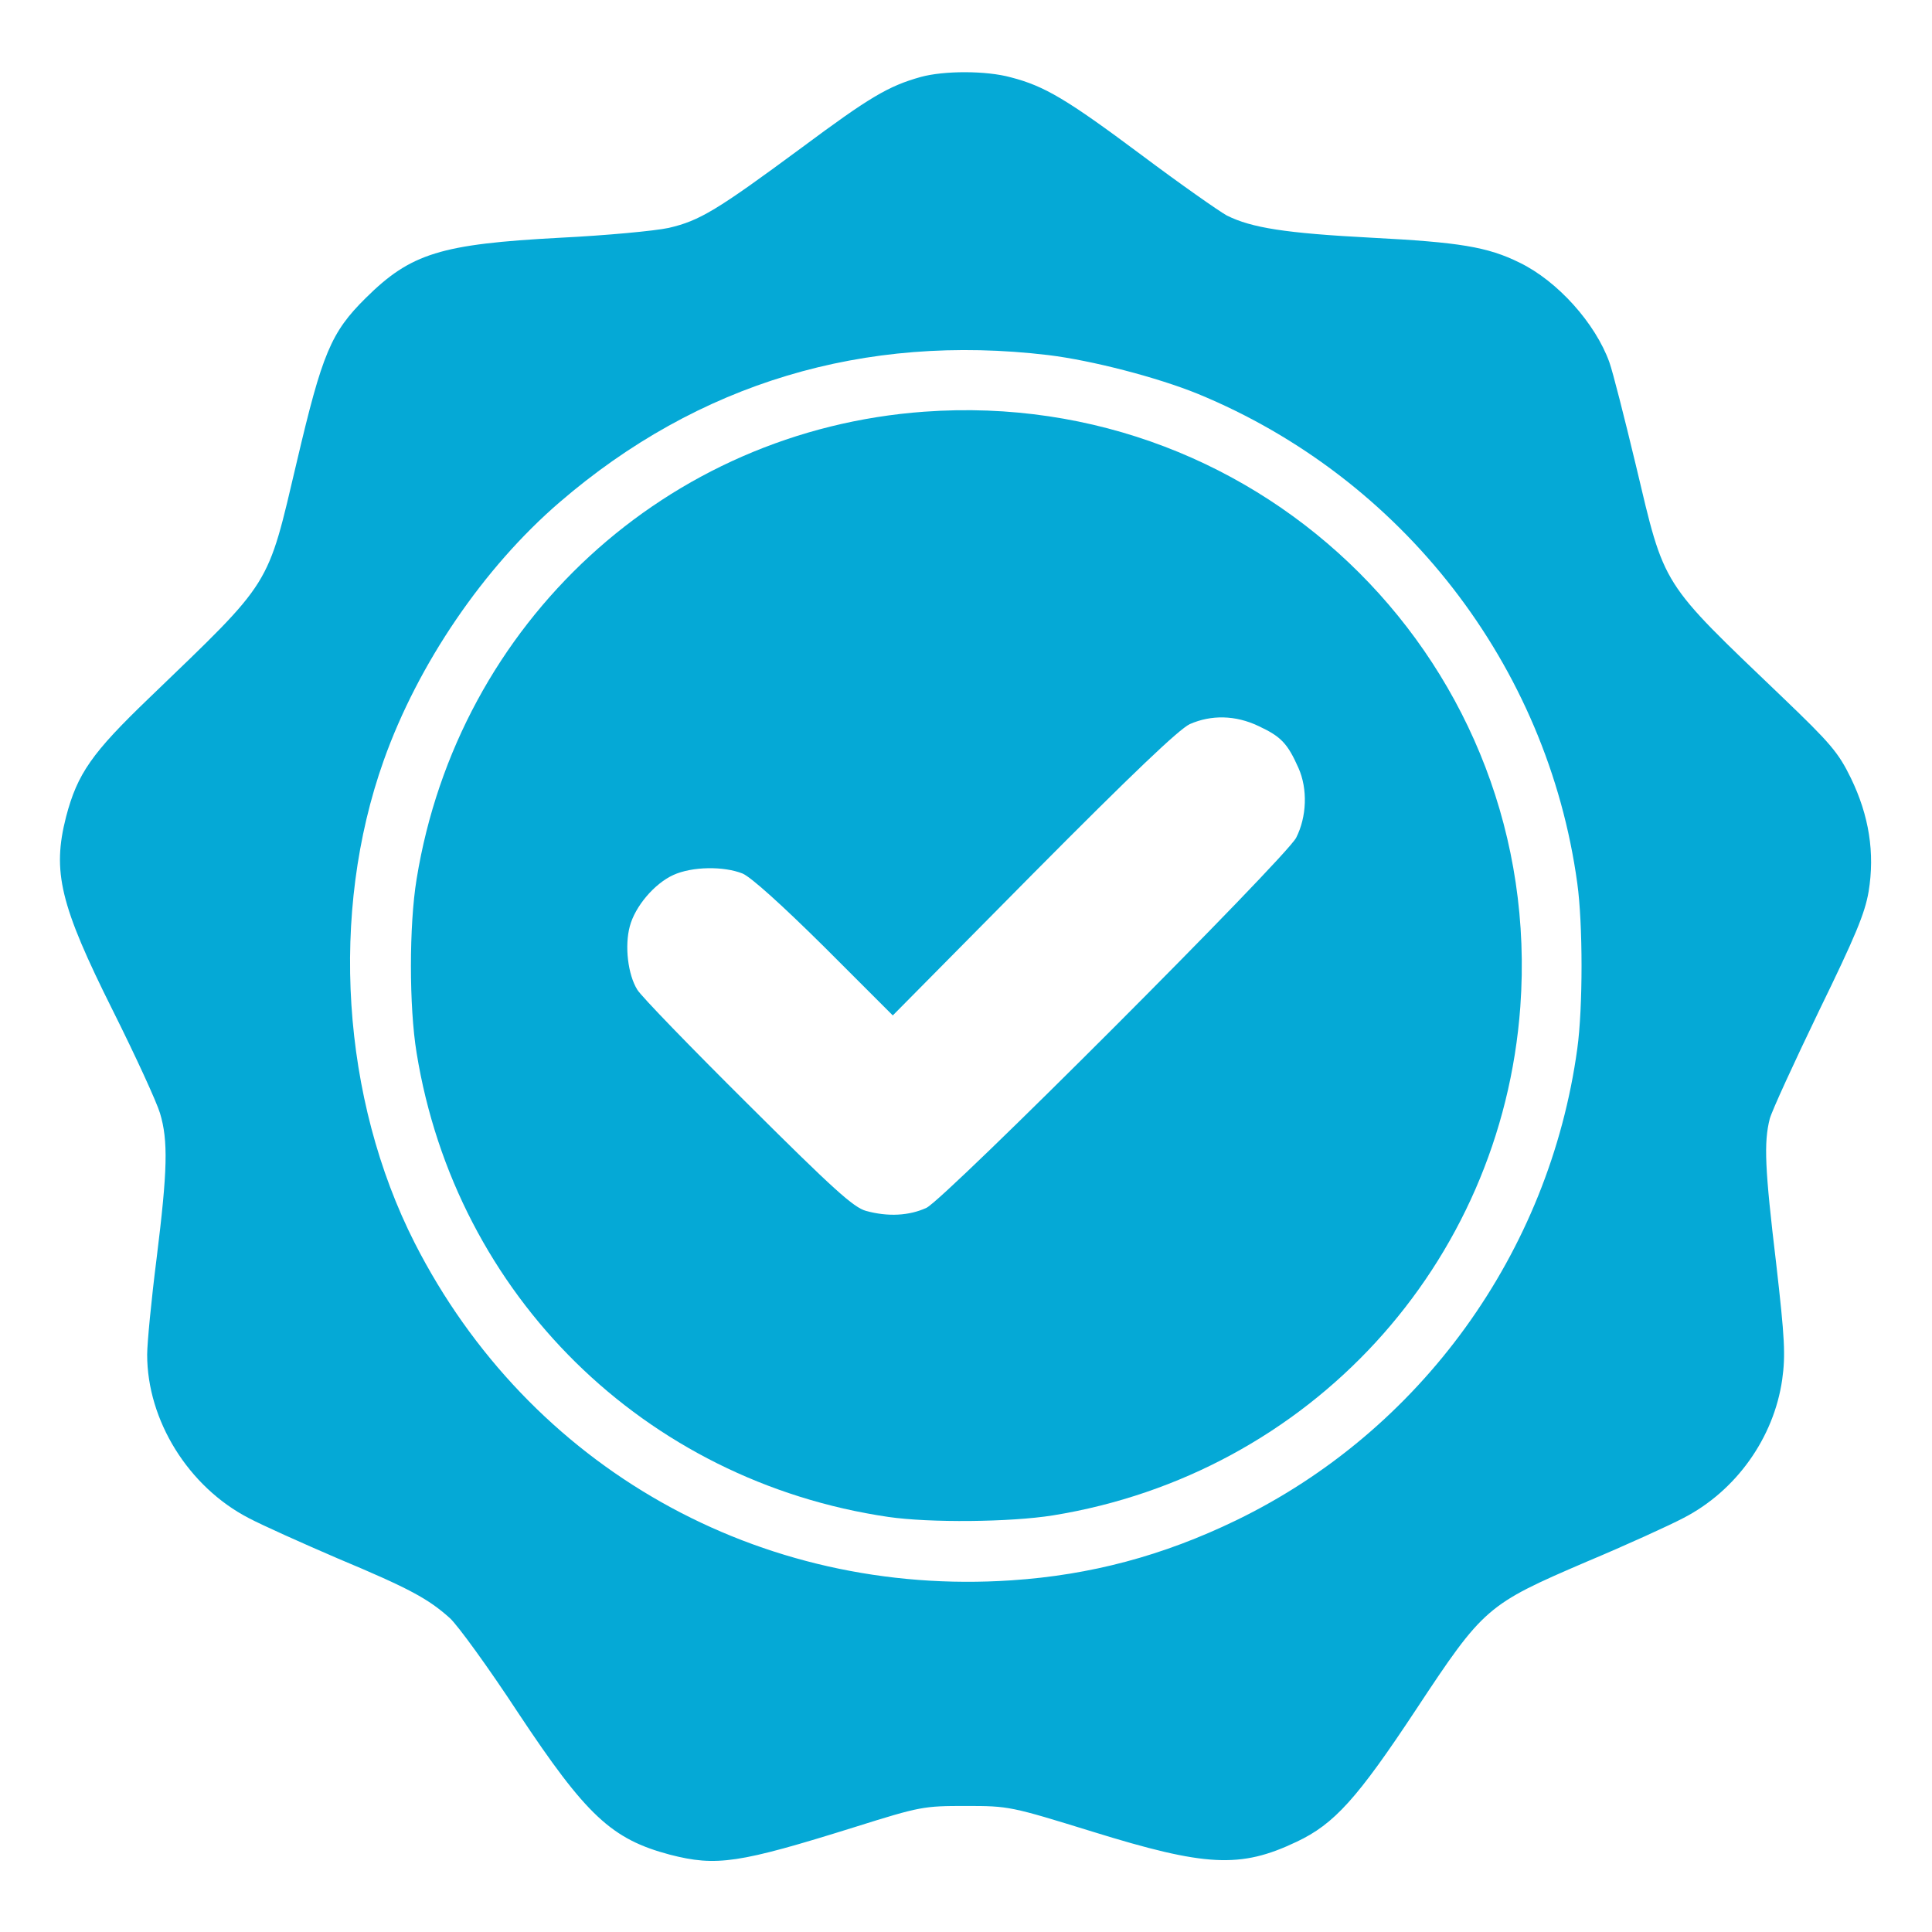<?xml version="1.0" encoding="UTF-8" standalone="no"?>
<svg xmlns="http://www.w3.org/2000/svg" version="1.0" width="512pt" height="512pt" viewBox="0 0 512 512" preserveAspectRatio="xMidYMid meet">
  <g transform="translate(0,512) scale(0.1,-0.1)" fill="#05a9d6" stroke="none">
    <path d="M2440 4916 c-86 -24 -136 -54 -315 -187 -226 -167 -271 -194 -353 -213 -37 -8 -166 -20 -287 -26 -317 -17 -396 -41 -516 -160 -92 -91 -115 -147 -182 -432 -80 -339 -63 -311 -392 -628 -151 -145 -190 -200 -220 -315 -37 -145 -16 -233 124 -513 60 -120 116 -242 125 -272 22 -73 20 -151 -9 -385 -14 -110 -25 -225 -25 -255 0 -174 109 -350 269 -433 36 -19 143 -67 236 -107 191 -80 240 -107 297 -158 21 -19 103 -132 181 -251 181 -273 248 -335 402 -376 124 -32 183 -23 490 73 175 55 183 56 295 56 114 0 118 -1 335 -68 300 -93 392 -98 541 -27 100 47 161 115 317 351 179 271 188 278 451 391 105 44 221 97 257 116 140 72 240 213 262 367 9 65 7 107 -16 308 -30 251 -33 320 -17 383 6 22 65 150 130 285 97 199 122 259 132 317 17 103 1 202 -47 301 -33 68 -55 93 -179 212 -328 314 -313 290 -391 618 -30 125 -61 247 -70 272 -37 103 -137 215 -238 264 -85 42 -160 54 -392 66 -228 12 -318 26 -384 59 -20 11 -123 83 -227 161 -197 147 -256 182 -345 205 -65 18 -177 18 -239 1z m338 -737 c115 -14 289 -59 397 -103 541 -223 926 -719 1005 -1297 15 -108 15 -330 0 -438 -74 -541 -415 -1013 -904 -1250 -194 -94 -386 -145 -595 -159 -669 -45 -1279 299 -1582 894 -194 382 -226 875 -82 1279 91 256 265 511 466 684 367 316 807 448 1295 390z"></path>
    <path d="M2450 4029 c-682 -49 -1236 -559 -1346 -1239 -20 -122 -20 -338 0 -460 104 -643 604 -1135 1250 -1230 110 -16 323 -14 436 4 680 110 1189 664 1239 1348 65 900 -678 1642 -1579 1577z m885 -833 c60 -28 77 -46 106 -111 25 -56 22 -130 -6 -185 -27 -53 -933 -960 -980 -981 -46 -21 -102 -24 -160 -8 -33 9 -87 58 -313 283 -150 149 -282 285 -293 303 -25 40 -34 116 -20 168 14 53 65 113 115 136 50 23 134 24 184 4 23 -10 105 -84 218 -196 l180 -180 373 377 c264 266 385 381 414 395 57 25 121 24 182 -5z"></path>
  </g>
</svg>
